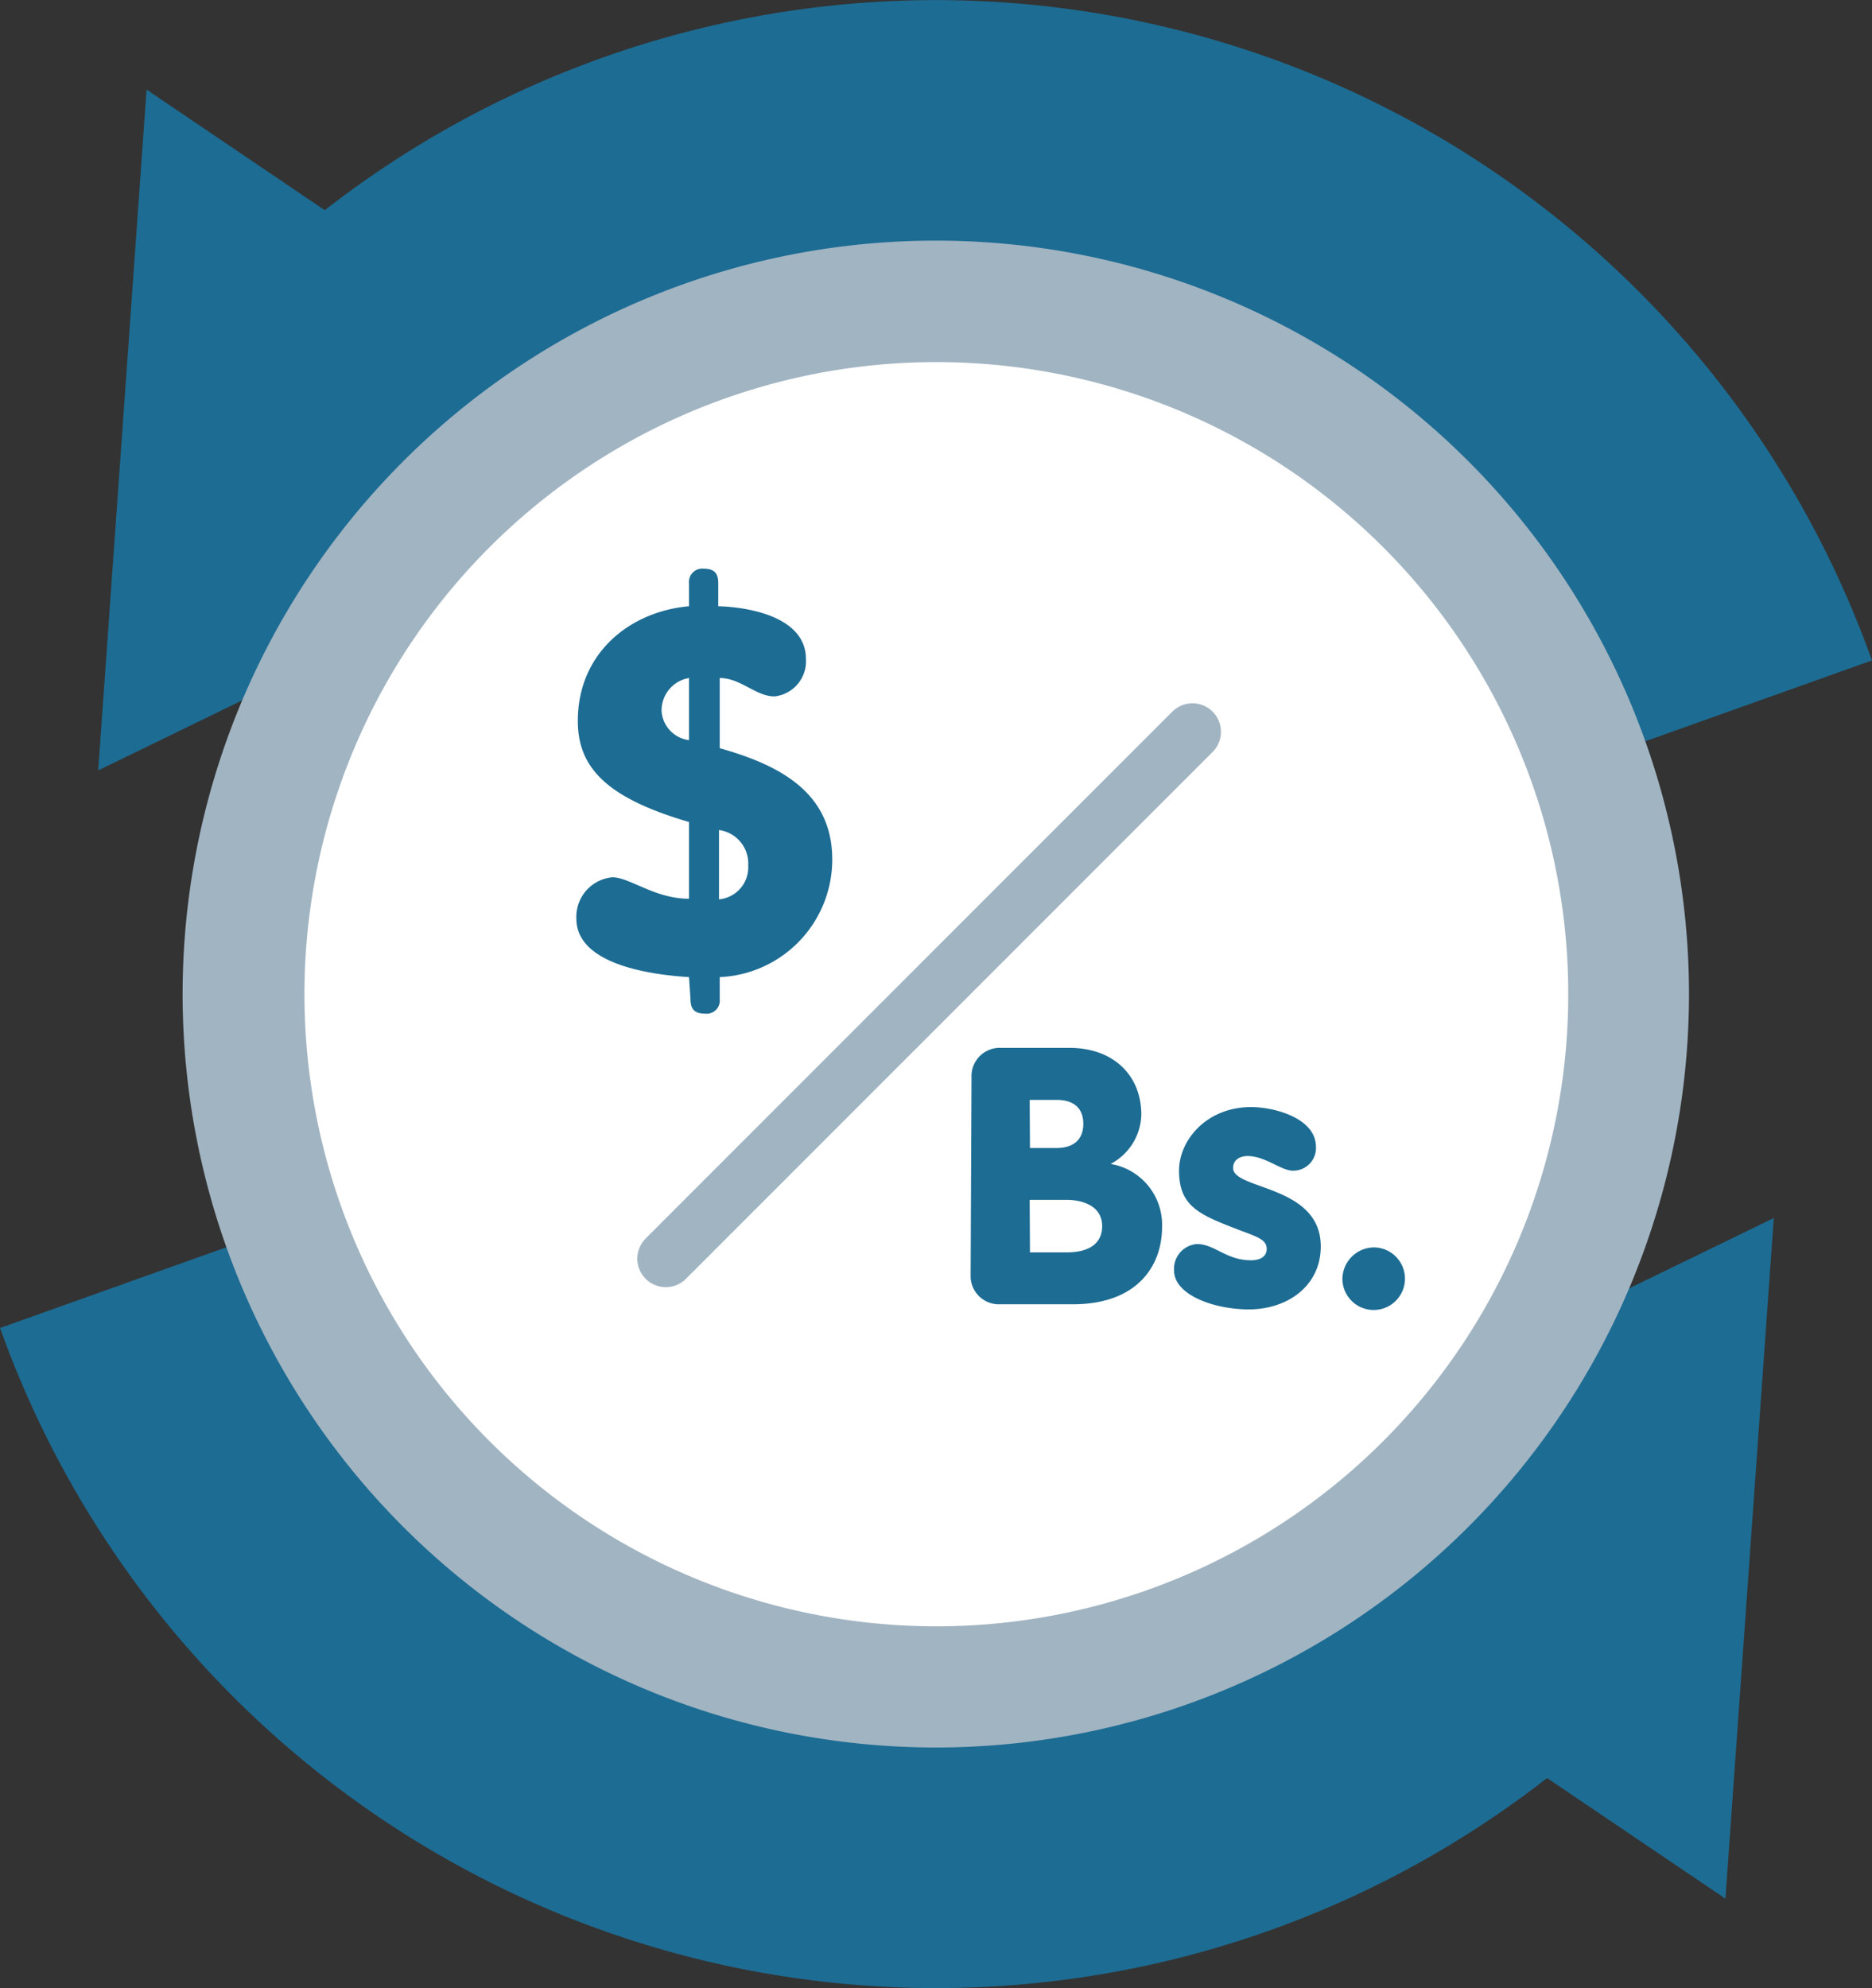 <svg xmlns="http://www.w3.org/2000/svg" viewBox="0 0 128.1 136.01">
  <rect x="0" y="0" width="128.1" height="136.01" fill="#333333" stroke="none"/>
  <defs>
    <style>
      .a42bb241-2866-41de-9359-bbfd456325fe, .b24ea96c-b67a-4a1d-b311-60b2f6501b2a {
        fill: none;
      }

      .a42bb241-2866-41de-9359-bbfd456325fe {
        stroke: #1d6c93;
        stroke-miterlimit: 10;
        stroke-width: 17.34px;
      }

      .fcb0ee9e-5632-46bc-aa55-f3c3d88858dd {
        fill: #1d6c93;
      }

      .e47e8062-013d-4500-904f-ccd750863bb5 {
        fill: #fff;
      }

      .edf6ee0f-6a7d-4cfe-87e5-fa61d022d0a2 {
        fill: #a1b4c2;
      }

      .b24ea96c-b67a-4a1d-b311-60b2f6501b2a {
        stroke: #a1b4c2;
        stroke-linecap: round;
        stroke-linejoin: round;
        stroke-width: 3.9px;
      }
    </style>
  </defs>
  <g id="abc05d1f-fea7-4780-b07a-a1afd14e4438" data-name="Layer 2">
    <g id="a2072f17-de93-4ae1-8b07-3d77a08e6531" data-name="Layer 1">
      <g>
        <g>
          <g>
            <path class="a42bb241-2866-41de-9359-bbfd456325fe" d="M103.86,112A59.34,59.34,0,0,1,8.17,87.93"/>
            <polygon class="fcb0ee9e-5632-46bc-aa55-f3c3d88858dd" points="79.39 103.73 121.38 83.32 118.07 129.88 79.39 103.73"/>
          </g>
          <g>
            <path class="a42bb241-2866-41de-9359-bbfd456325fe" d="M24.24,24a59.34,59.34,0,0,1,95.69,24.09"/>
            <polygon class="fcb0ee9e-5632-46bc-aa55-f3c3d88858dd" points="48.7 32.29 6.72 52.7 10.03 6.13 48.7 32.29"/>
          </g>
        </g>
        <g>
          <path class="e47e8062-013d-4500-904f-ccd750863bb5" d="M64.09,115.4A47.61,47.61,0,0,1,23.22,92.05,47.39,47.39,0,0,1,64,20.62,47.59,47.59,0,0,1,104.87,44,47.4,47.4,0,0,1,64.09,115.4Z"/>
          <path class="edf6ee0f-6a7d-4cfe-87e5-fa61d022d0a2" d="M64,24.77a43.24,43.24,0,1,1-21.9,6,43.2,43.2,0,0,1,21.9-6m0-8.31h0a51.54,51.54,0,1,0,44.45,25.39A51.52,51.52,0,0,0,64,16.46Z"/>
        </g>
        <g>
          <path class="fcb0ee9e-5632-46bc-aa55-f3c3d88858dd" d="M66.48,73.68a1.93,1.93,0,0,1,2-2h4.7c3,0,4.92,1.87,4.92,4.58A3.92,3.92,0,0,1,76,79.62a4.22,4.22,0,0,1,3.52,4.3c0,2.78-1.8,5.3-6.1,5.3h-5a1.93,1.93,0,0,1-2-2Zm4,4.85h1.83c1.13,0,1.82-.56,1.82-1.65s-.67-1.64-1.82-1.64H70.46Zm0,7.14H73c1.33,0,2.42-.47,2.42-1.8S74.16,82.08,73,82.08H70.46Z"/>
          <path class="fcb0ee9e-5632-46bc-aa55-f3c3d88858dd" d="M81.91,85.1c1.2,0,2,1.11,3.69,1.11.79,0,1.08-.37,1.08-.76,0-.79-.84-.86-3-1.75-2-.81-3-1.55-3-3.62s1.87-4.35,4.94-4.35c1.55,0,4.43.74,4.43,2.73a1.55,1.55,0,0,1-1.6,1.62c-.76,0-1.89-1-3.07-1-.52,0-1,.25-1,.82,0,1.5,6,1.15,6,5.36,0,2.71-2.28,4.31-4.92,4.31-2.41,0-5.12-1-5.12-2.66A1.7,1.7,0,0,1,81.91,85.1Z"/>
          <path class="fcb0ee9e-5632-46bc-aa55-f3c3d88858dd" d="M94,85.33a2.14,2.14,0,1,1-2.14,2.14A2.18,2.18,0,0,1,94,85.33Z"/>
        </g>
        <path class="fcb0ee9e-5632-46bc-aa55-f3c3d88858dd" d="M47.15,66.84c-2.25-.14-7.71-.75-7.71-4a2.72,2.72,0,0,1,2.46-2.83c1.19,0,2.9,1.47,5.25,1.47V56.23c-5.73-1.67-7.61-3.78-7.61-6.92,0-4.57,3.48-7.47,7.61-7.84V39.9a.91.91,0,0,1,1-1c.79,0,1,.38,1,1v1.57c2.14.06,6,.75,6,3.61A2.42,2.42,0,0,1,53,47.64c-1.27,0-2.32-1.26-3.75-1.26v4.8c3.88,1.1,7.7,2.9,7.7,7.61a8.05,8.05,0,0,1-7.7,8.05v1.5a.9.9,0,0,1-1,1c-.78,0-1-.37-1-1Zm0-20.46a2.25,2.25,0,0,0-1.88,2.25,2.15,2.15,0,0,0,1.88,2ZM49.2,61.52a2.2,2.2,0,0,0,2-2.32,2.31,2.31,0,0,0-2-2.42Z"/>
        <line class="b24ea96c-b67a-4a1d-b311-60b2f6501b2a" x1="45.56" y1="86.1" x2="81.6" y2="50.06"/>
      </g>
    </g>
  </g>
</svg>
